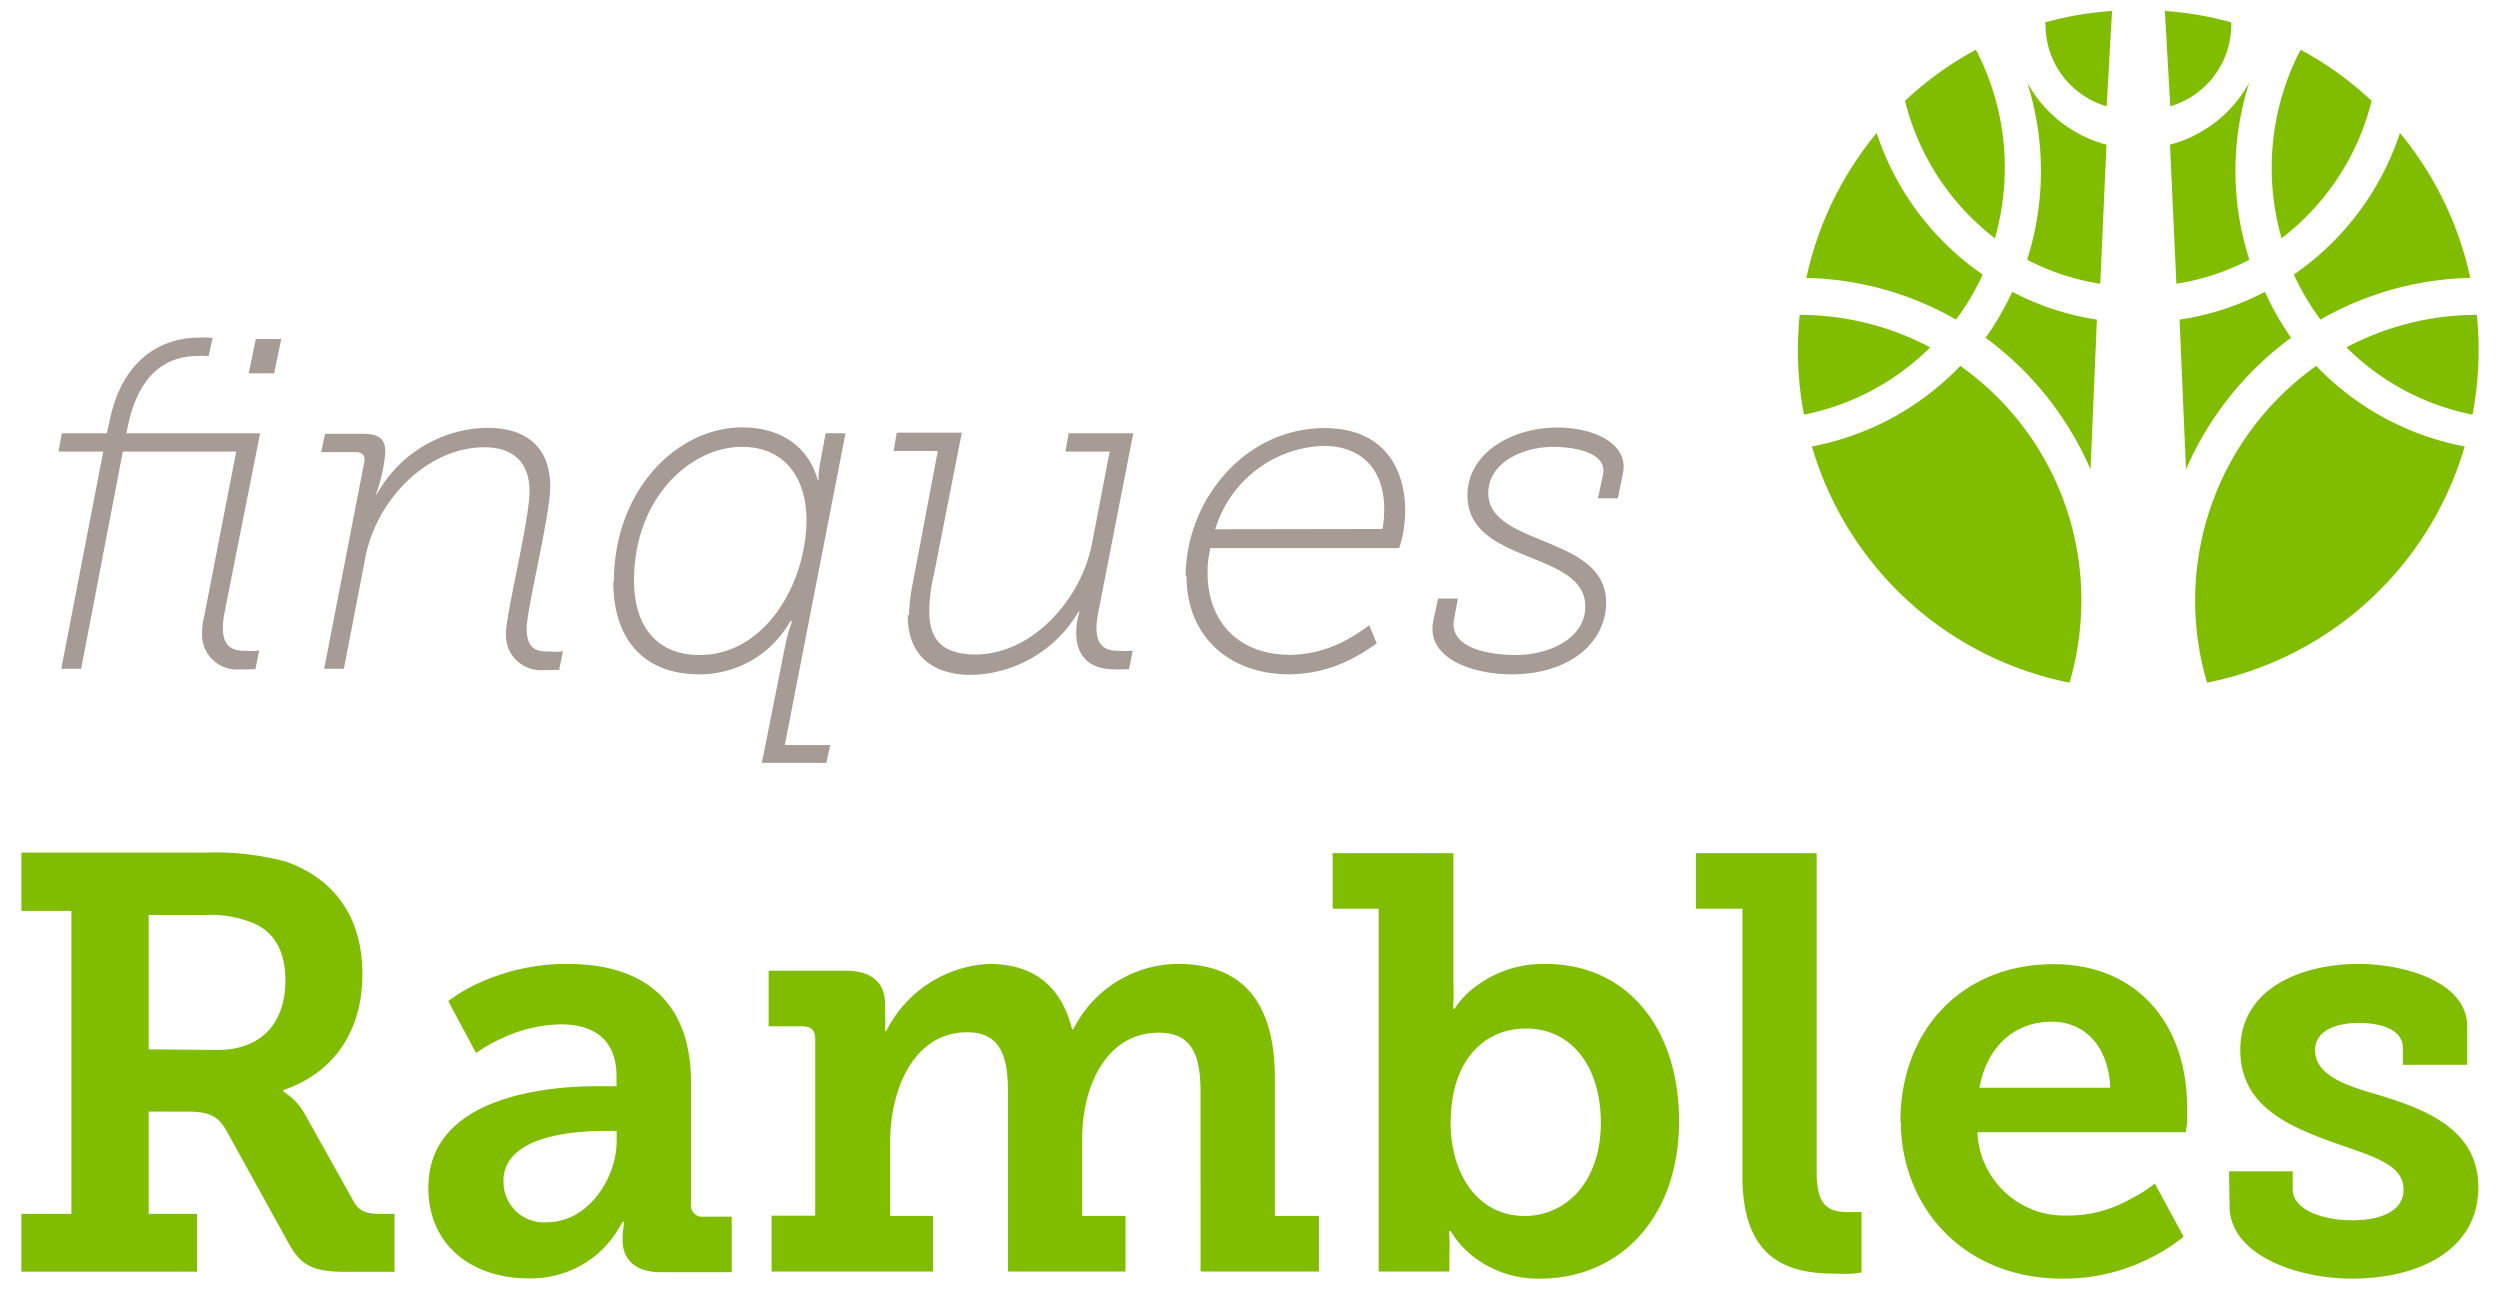 <svg id="Capa_1" data-name="Capa 1" xmlns="http://www.w3.org/2000/svg" viewBox="0 0 179.92 92.82"><defs><style>.cls-1{fill:#80bc00;}.cls-2{fill:#a69b95;}</style></defs><path class="cls-1" d="M160.46,86.81c0,3.52,4.88,5.21,8.78,5.21,5,0,9.12-2.16,9.12-6.57,0-4.24-3.9-5.64-7.21-6.66-2.42-.68-4.54-1.44-4.54-3.22,0-1.36,1.45-1.95,3.14-1.95,1.91,0,3.18.63,3.18,1.78v1.23h4.63V73.87c0-3.27-4.67-4.5-7.81-4.5-3.9,0-8.52,1.62-8.52,6.2,0,4.15,3.69,5.55,6.83,6.7,2.88,1,4.92,1.57,4.92,3.35,0,1.48-1.53,2.2-3.69,2.2S165,87.06,165,85.58V84.3h-4.58Zm-18-8.53c.51-2.88,2.46-4.75,5.21-4.75,2.34,0,4.08,1.74,4.2,4.75ZM136.8,80.7c0,6.11,4.45,11.32,11.62,11.32a13.73,13.73,0,0,0,6.4-1.52A12.3,12.3,0,0,0,157.15,89l-2.07-3.82a10.73,10.73,0,0,1-1.83,1.15,9,9,0,0,1-4.45,1.15,6.26,6.26,0,0,1-6.49-6h15l.09-.68c0-.38,0-.84,0-1.14,0-5.73-3.39-10.27-9.63-10.27-6.49,0-11,4.67-11,11.33m-11.37,3.94c0,5.9,3.18,7,6.62,7a13,13,0,0,0,1.35,0l.6-.08V87.23h-.3c-.17,0-.42,0-.72,0-1.82,0-2.21-1-2.21-3V61.4h-8.69v4h3.35Zm-21-3.81c0-4.75,2.58-6.83,5.43-6.83,3.22,0,5.38,2.67,5.38,6.78,0,4.29-2.54,6.71-5.47,6.71-3.6,0-5.34-3.31-5.34-6.66M99.22,91.51h5.09V90.2a9.51,9.51,0,0,0,0-1.15,1.57,1.57,0,0,1,0-.46h.09a6.77,6.77,0,0,0,1.44,1.69,7.59,7.59,0,0,0,5,1.74c5.77,0,10-4.45,10-11.32,0-6.7-3.73-11.33-9.63-11.33a8.08,8.08,0,0,0-5,1.62,6.13,6.13,0,0,0-1.53,1.61h-.08a2.56,2.56,0,0,1,0-.51,12.77,12.77,0,0,0,0-1.32V61.4H95.91v4h3.31Zm-43.69,0H67.15v-4H64.06V82.23c0-3.91,1.74-7.94,5.55-7.94,2.55,0,2.93,2,2.93,4.33V91.51H81v-4H77.88V82c0-4,1.83-7.68,5.52-7.68,2.54,0,3,1.87,3,4.33V91.51h8.52v-4H91.75V77.6c0-5.72-2.54-8.23-7-8.23a8.49,8.49,0,0,0-7.51,4.71h-.08c-.85-3.35-3-4.71-6-4.71a8.75,8.75,0,0,0-7.38,4.84h-.08a.88.88,0,0,1,0-.3,3.13,3.13,0,0,0,0-.63v-1c0-1.53-.93-2.42-2.84-2.42H55.32v4h2.42c.63,0,.93.3.93.89V87.49H55.53ZM36.23,85c0-3.27,5.09-3.61,7.26-3.61h.89v.72c0,2.72-2.08,5.85-5,5.85a2.9,2.9,0,0,1-3.14-3m-5.42.42C30.81,89.86,34.24,92,38,92A7.37,7.37,0,0,0,43.27,90a8,8,0,0,0,1.53-2.08h.09a.68.68,0,0,1,0,.29,4.24,4.24,0,0,0-.08.81v.25c0,1.23.76,2.29,2.76,2.29h5.09v-4h-2a.82.82,0,0,1-.93-.94V77.9c0-5.56-3.09-8.53-8.91-8.53a15.12,15.12,0,0,0-6.23,1.32,11.15,11.15,0,0,0-2.33,1.36l2,3.73a11.54,11.54,0,0,1,1.87-1.06,10.34,10.34,0,0,1,4.24-1c2.25,0,4,1,4,3.73v.72H43c-3.48,0-12.17.68-12.17,7.3M10.7,75.52V65.85h4.07a8.1,8.1,0,0,1,3.4.56c1.65.67,2.37,2.16,2.37,4.15,0,3.23-1.91,5-4.83,5Zm-9.16,16H14.18V87.36H10.7V80h2.76c1.74,0,2.29.38,2.92,1.52l4.29,7.77c.93,1.74,1.74,2.24,4.2,2.24h3.52V87.36h-1c-1,0-1.57-.17-2-1L21.9,80.11a4.6,4.6,0,0,0-1-1.19l-.51-.38v-.09c3.52-1.19,5.69-4.11,5.69-8.35S23.93,63.18,20.54,62a19.68,19.68,0,0,0-5.72-.64H1.54v4.2h3.6V87.36H1.54Z"/><path class="cls-2" d="M103.15,44.7c-.54,2.65,2.78,3.83,5.63,3.83,4.2,0,6.81-2.3,6.81-5.18,0-4.85-8.48-4-8.48-7.87,0-2.2,2.51-3.32,4.65-3.32,1.56,0,4,.41,3.59,2.07L115,35.86h1.43l.37-1.8c.44-2.07-2-3.29-4.71-3.29-3.29,0-6.48,1.83-6.48,4.88,0,5,8.48,3.93,8.48,8,0,2.31-2.61,3.49-5,3.49-1.53,0-4.88-.34-4.44-2.61l.27-1.45h-1.43ZM87.46,38.09a8.43,8.43,0,0,1,7.79-6c2.48,0,4.37,1.43,4.37,4.58a9.84,9.84,0,0,1-.06,1l-.07.4Zm-2.07,3.36c0,4.37,3.08,7.08,7.42,7.08a10,10,0,0,0,4.48-1.12,14.28,14.28,0,0,0,1.79-1.11L98.54,45a14.2,14.2,0,0,1-1.63,1.05,8.72,8.72,0,0,1-4,1.08c-4,0-6-2.61-6-5.86A6.71,6.71,0,0,1,87,40l.1-.55h13.59a6.86,6.86,0,0,0,.24-.84,9.61,9.61,0,0,0,.2-1.8c0-3.42-1.8-6-5.8-6-5.79,0-10,5.25-10,10.68m-20,2.81c0,3.15,2.11,4.27,4.55,4.27A9.16,9.16,0,0,0,77.63,44h.06c-.61,2.14-.13,4.17,2.51,4.17a5.25,5.25,0,0,0,.65,0,1.8,1.8,0,0,1,.4,0l.27-1.33a.51.51,0,0,0-.2,0,3.75,3.75,0,0,1-.71,0c-.78,0-1.7-.1-1.7-1.66a6.18,6.18,0,0,1,.11-1l2.54-13H76.91l-.23,1.32h3.18L78.61,39c-.71,4-4.24,8.1-8.41,8.1-2.61,0-3.32-1.32-3.32-3.08a11.66,11.66,0,0,1,.34-2.71l2-10.17H64.54l-.23,1.32h3.18L65.7,41.92a13.56,13.56,0,0,0-.28,2.34M45.63,41.79c0-6,4.1-9.63,7.76-9.63,3.22,0,4.65,2.41,4.65,5.25,0,4.44-2.89,9.73-7.7,9.73-3,0-4.71-2-4.71-5.35m-1.49.1c0,4.1,2.17,6.64,6.2,6.64a7.49,7.49,0,0,0,6.54-3.83H57l-.17.51c-.1.31-.2.71-.3,1.15l-1.7,8.54h4.64l.28-1.28H56.48l4.37-22.44H59.42l-.37,2a6.32,6.32,0,0,0-.13,1,1.36,1.36,0,0,0,0,.38h-.07c-.67-2.48-2.74-3.8-5.42-3.8-4.74,0-9.25,4.54-9.25,11.12M23.33,48.13h1.42l1.53-7.94c.81-4.33,4.57-8,8.57-8,2,0,3.26,1,3.26,3.19,0,2-1.7,8.84-1.7,10.2a2.52,2.52,0,0,0,2.78,2.64,5,5,0,0,0,.64,0,1.89,1.89,0,0,1,.41,0l.27-1.33a.59.59,0,0,0-.24,0,3.43,3.43,0,0,1-.67,0c-.78,0-1.7,0-1.7-1.66,0-1.36,1.7-8.17,1.7-10.2,0-2.71-1.56-4.24-4.55-4.24a9.26,9.26,0,0,0-7.93,4.78h-.06a11.78,11.78,0,0,0,.67-3c0-.91-.34-1.35-1.66-1.35H23.39l-.27,1.32H25.6c.57,0,.71.34.61.75ZM17.9,26.87h1.83l.51-2.47H18.41ZM4.41,48.13H5.84l3-15.63H17L14.68,44.43a4.06,4.06,0,0,0-.13,1,2.51,2.51,0,0,0,2.78,2.74,5.1,5.1,0,0,0,.64,0,1.89,1.89,0,0,1,.41,0l.27-1.33a.51.51,0,0,0-.2,0,3.88,3.88,0,0,1-.72,0c-.78,0-1.69-.1-1.69-1.66a6,6,0,0,1,.1-1l2.58-13H9.09l.17-.78c1-4.34,3.59-4.78,5-4.78a2.5,2.5,0,0,1,.55,0,.48.48,0,0,0,.2,0l.3-1.32a.63.63,0,0,1-.27,0,5.13,5.13,0,0,0-.78,0c-1.49,0-5.32.57-6.4,6.13l-.17.75H4.45L4.21,32.5H7.43Z"/><path class="cls-1" d="M150.45,33.78a23.16,23.16,0,0,0-7.55-9.47A21.3,21.3,0,0,0,144.82,21,19.22,19.22,0,0,0,150.91,23Z"/><path class="cls-1" d="M147.19,1.72V1.61A23.63,23.63,0,0,1,152,.79l-.39,6.86a6.12,6.12,0,0,1-4.4-5.93"/><path class="cls-1" d="M138.91,25a17.77,17.77,0,0,1-9.08,4.84,24.52,24.52,0,0,1-.44-4.65c0-.85.05-1.7.13-2.53A20.09,20.09,0,0,1,138.91,25"/><path class="cls-1" d="M141.1,26.35a20.61,20.61,0,0,1,8.69,16.87,21,21,0,0,1-.85,5.91,24.25,24.25,0,0,1-18.54-17,19.93,19.93,0,0,0,10.7-5.82"/><path class="cls-1" d="M151.15,20.42a16.87,16.87,0,0,1-5.26-1.73,21,21,0,0,0,0-12.76,9.15,9.15,0,0,0,5.71,4.48Z"/><path class="cls-1" d="M130,20a24.39,24.39,0,0,1,5.06-10.43,19.92,19.92,0,0,0,7.63,10.19A17.92,17.92,0,0,1,140.77,23,22.64,22.64,0,0,0,130,20"/><path class="cls-1" d="M137.1,7.26a24.08,24.08,0,0,1,5.1-3.68,18.22,18.22,0,0,1,2.08,8.49,18.5,18.5,0,0,1-.71,5.08,17.92,17.92,0,0,1-6.47-9.89"/><path class="cls-1" d="M157.32,33.78a23.18,23.18,0,0,1,7.56-9.47A21.36,21.36,0,0,1,163,21,19.06,19.06,0,0,1,156.86,23Z"/><path class="cls-1" d="M160.58,1.72V1.61A23.66,23.66,0,0,0,155.8.79l.39,6.86a6.12,6.12,0,0,0,4.39-5.93"/><path class="cls-1" d="M168.87,25a17.74,17.74,0,0,0,9.07,4.84,24.52,24.52,0,0,0,.44-4.65,23.55,23.55,0,0,0-.13-2.53A20.05,20.05,0,0,0,168.87,25"/><path class="cls-1" d="M166.67,26.35a20.72,20.72,0,0,0-7.83,22.78,24.26,24.26,0,0,0,18.54-17,19.92,19.92,0,0,1-10.71-5.82"/><path class="cls-1" d="M156.63,20.42a16.81,16.81,0,0,0,5.25-1.73,20.94,20.94,0,0,1-1-6.32,20.72,20.72,0,0,1,1-6.44,9.18,9.18,0,0,1-5.71,4.48Z"/><path class="cls-1" d="M177.78,20a24.39,24.39,0,0,0-5.06-10.43,19.94,19.94,0,0,1-7.64,10.19A18.52,18.52,0,0,0,167,23a22.65,22.65,0,0,1,10.78-3"/><path class="cls-1" d="M170.68,7.26a24.14,24.14,0,0,0-5.11-3.68,18.43,18.43,0,0,0-1.37,13.57,17.88,17.88,0,0,0,6.48-9.89"/></svg>